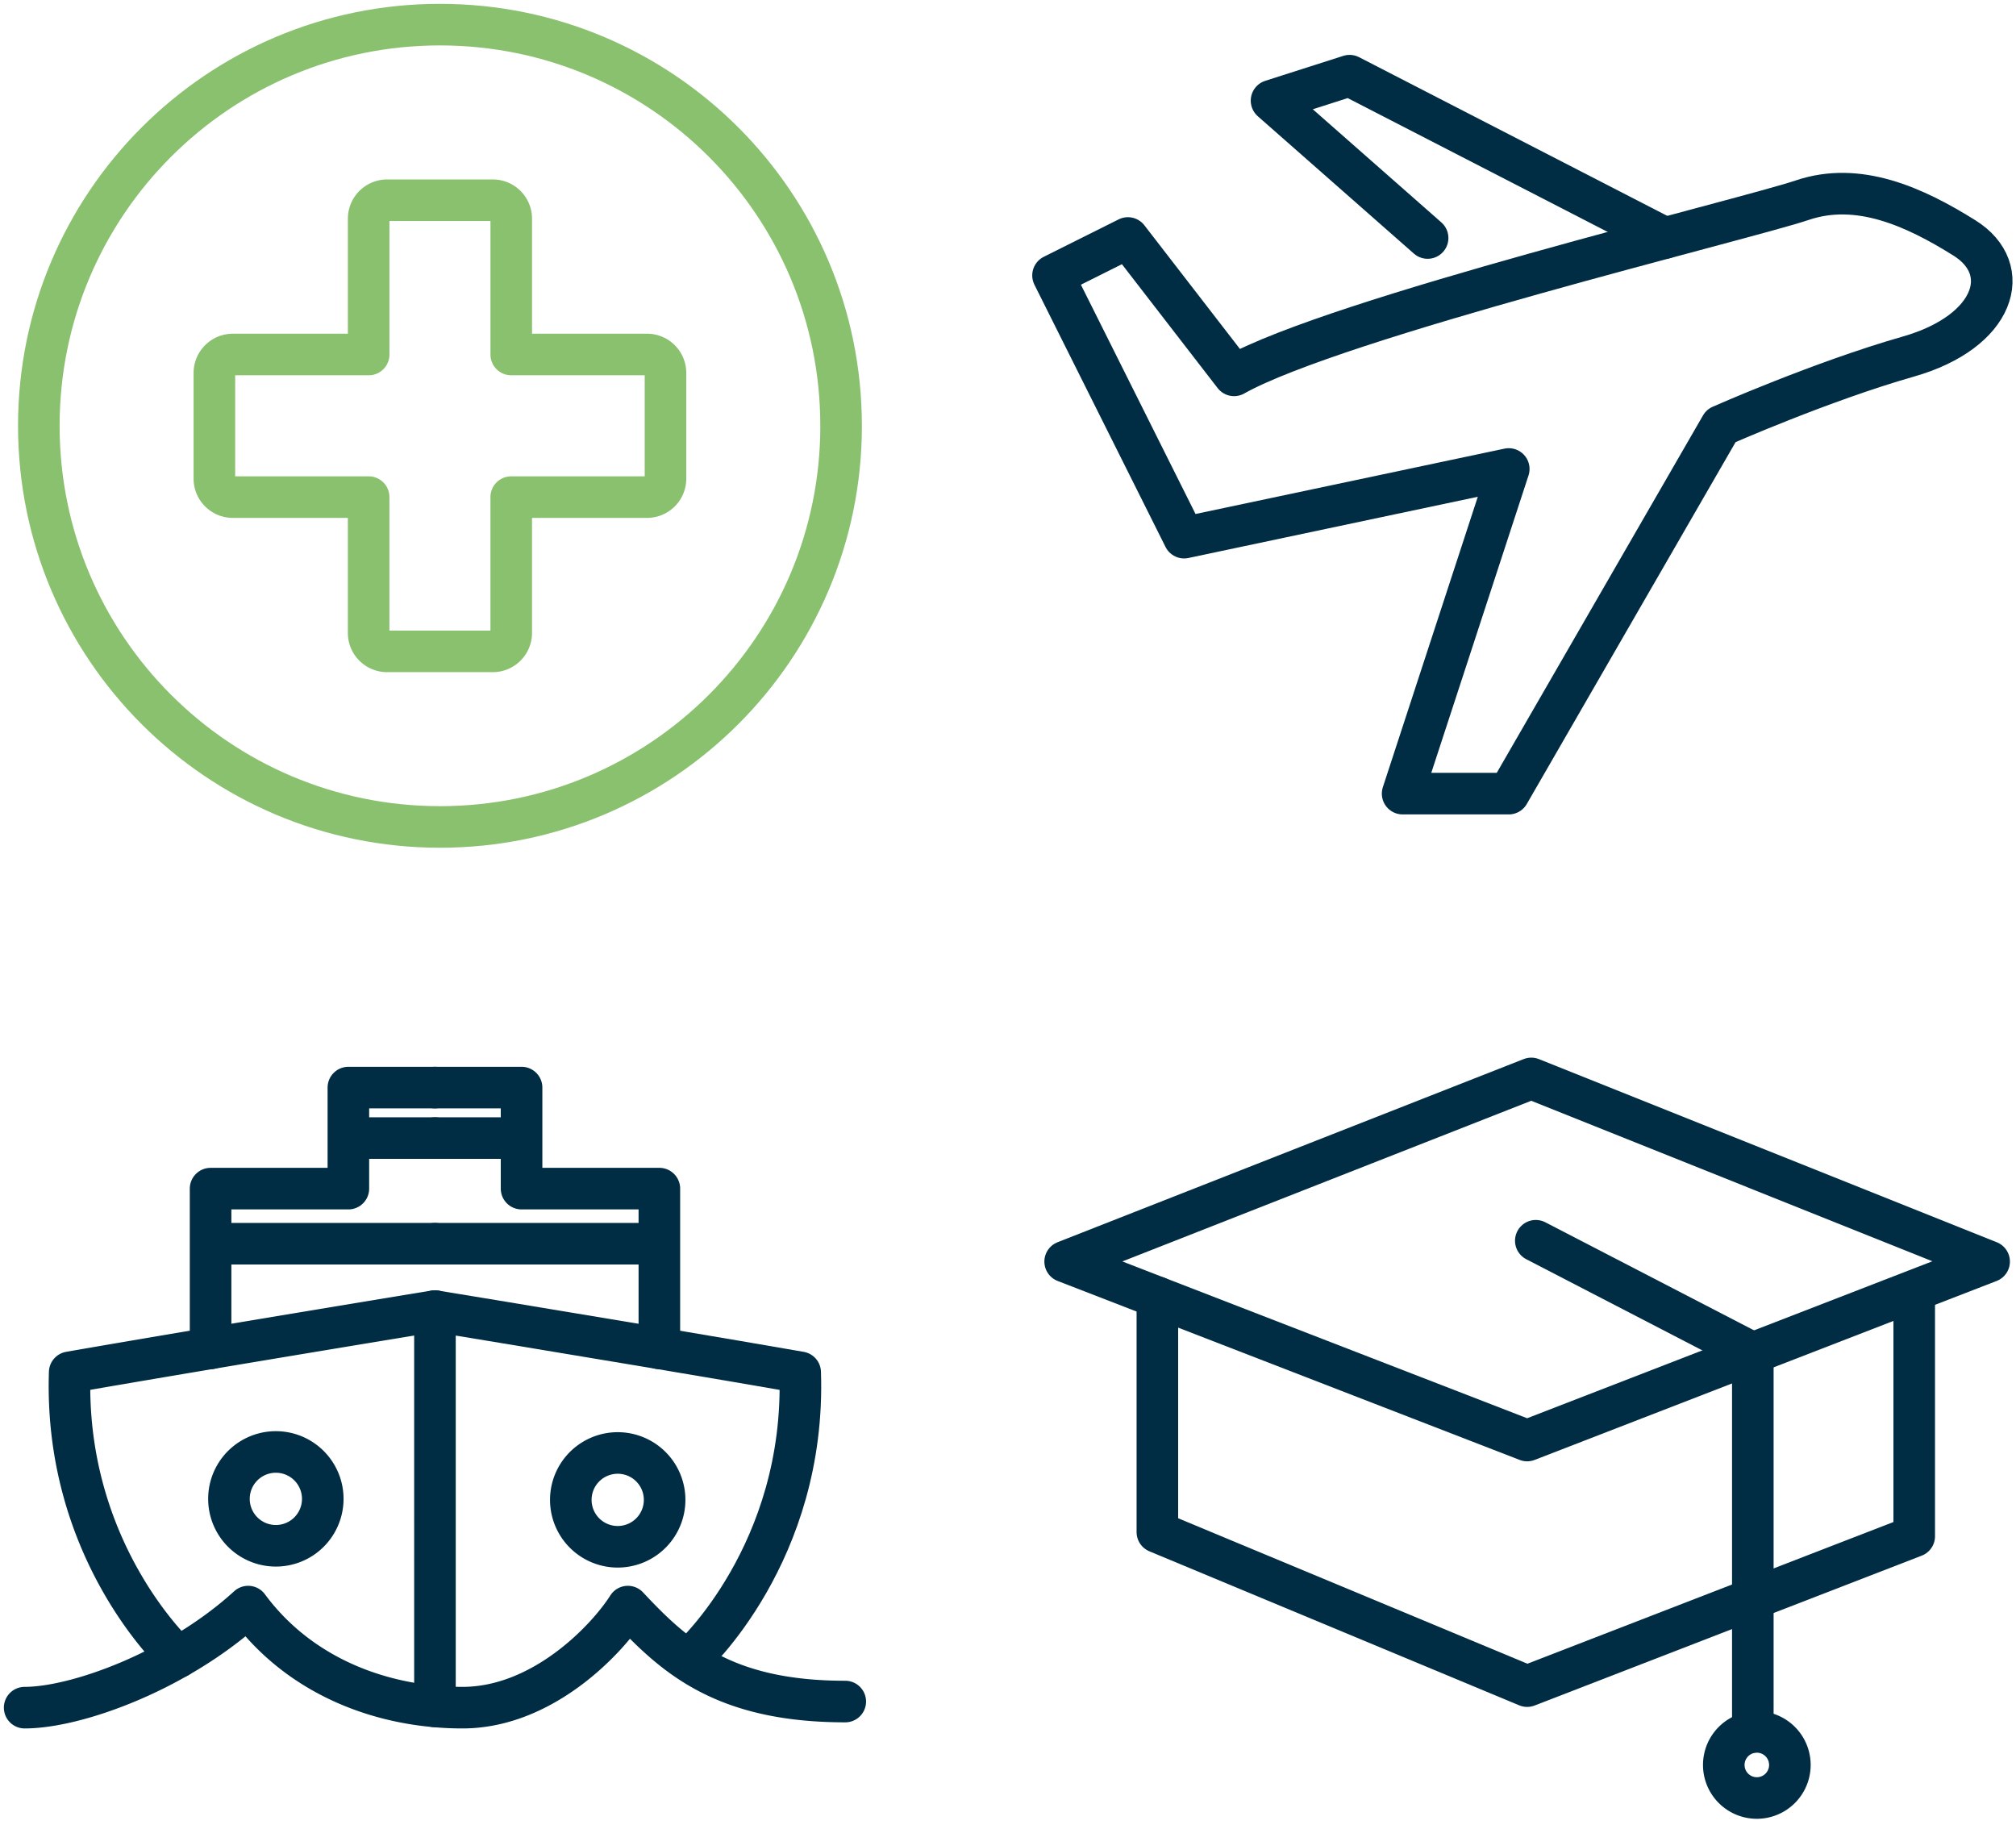 <?xml version="1.0" encoding="UTF-8"?> <svg xmlns="http://www.w3.org/2000/svg" width="97" height="88"><g stroke-width="2" fill="none" fill-rule="evenodd" stroke-linecap="round" stroke-linejoin="round"><path d="M40.47 20.486c0 10.66-8.642 19.301-19.3 19.301-10.66 0-19.302-8.64-19.302-19.3S10.509 1.185 21.169 1.185c10.66 0 19.3 8.64 19.3 19.3z" stroke="#89C16E"></path><path d="M31.136 17.056h-6.537v-6.537a.888.888 0 0 0-.885-.885h-5.09a.888.888 0 0 0-.886.885v6.537H11.2a.888.888 0 0 0-.885.884v5.093c0 .486.398.884.885.884h6.537v6.537c0 .487.398.885.885.885h5.09a.888.888 0 0 0 .886-.885v-6.537h6.537a.888.888 0 0 0 .885-.884V17.94a.888.888 0 0 0-.885-.884z" stroke="#89C16E"></path><path stroke="#002C44" d="M68.69 11.451l-7.51-6.609 3.755-1.201 15.17 7.81"></path><path d="M59.378 18.06L54.27 11.45l-3.604 1.801 6.308 12.617 15.62-3.304-5.107 15.62h5.107l10.213-17.698s4.806-2.128 9.011-3.33c4.206-1.2 5.107-4.204 2.704-5.706-2.403-1.503-5.106-2.733-7.81-1.818-2.704.916-22.409 5.663-27.335 8.427zM51.25 60.698l22.428-8.812 22.029 8.812-22.228 8.61z" stroke="#002C44"></path><path stroke="#002C44" d="M55.687 62.417v11.297l17.791 7.41 18.625-7.21V62.417"></path><path stroke="#002C44" d="M73.895 59.696l10.442 5.406v18.225"></path><path d="M86.12 84.917a1.59 1.59 0 1 1-3.18 0 1.59 1.59 0 0 1 3.18 0zM1.186 82.16c2.504 0 7.367-1.768 10.755-4.862 2.504 3.389 6.483 4.862 10.313 4.862 3.83 0 6.925-3.24 7.956-4.862 2.21 2.357 4.568 4.568 10.46 4.568" stroke="#002C44"></path><path d="M8.566 79.73S3.06 74.72 3.354 66.026c1.86-.324 4.294-.738 6.758-1.152a3233.85 3233.85 0 0 1 10.816-1.795" stroke="#002C44"></path><path stroke="#002C44" d="M20.928 52.326h-4.166v4.862h-6.63v7.687M16.762 54.756h4.166M10.132 59.839h10.796M33.29 79.73s5.506-5.01 5.211-13.703c-1.858-.324-4.294-.738-6.756-1.152-5.344-.897-10.817-1.795-10.817-1.795V82.1"></path><path stroke="#002C44" d="M20.928 52.326h4.167v4.862h6.63v7.687M25.095 54.756h-4.167M31.725 59.839H20.928M15.53 72.115a2.257 2.257 0 1 1-4.514 0 2.257 2.257 0 0 1 4.514 0zM31.978 72.115a2.257 2.257 0 1 1-4.513.001 2.257 2.257 0 0 1 4.513 0z"></path></g></svg> 